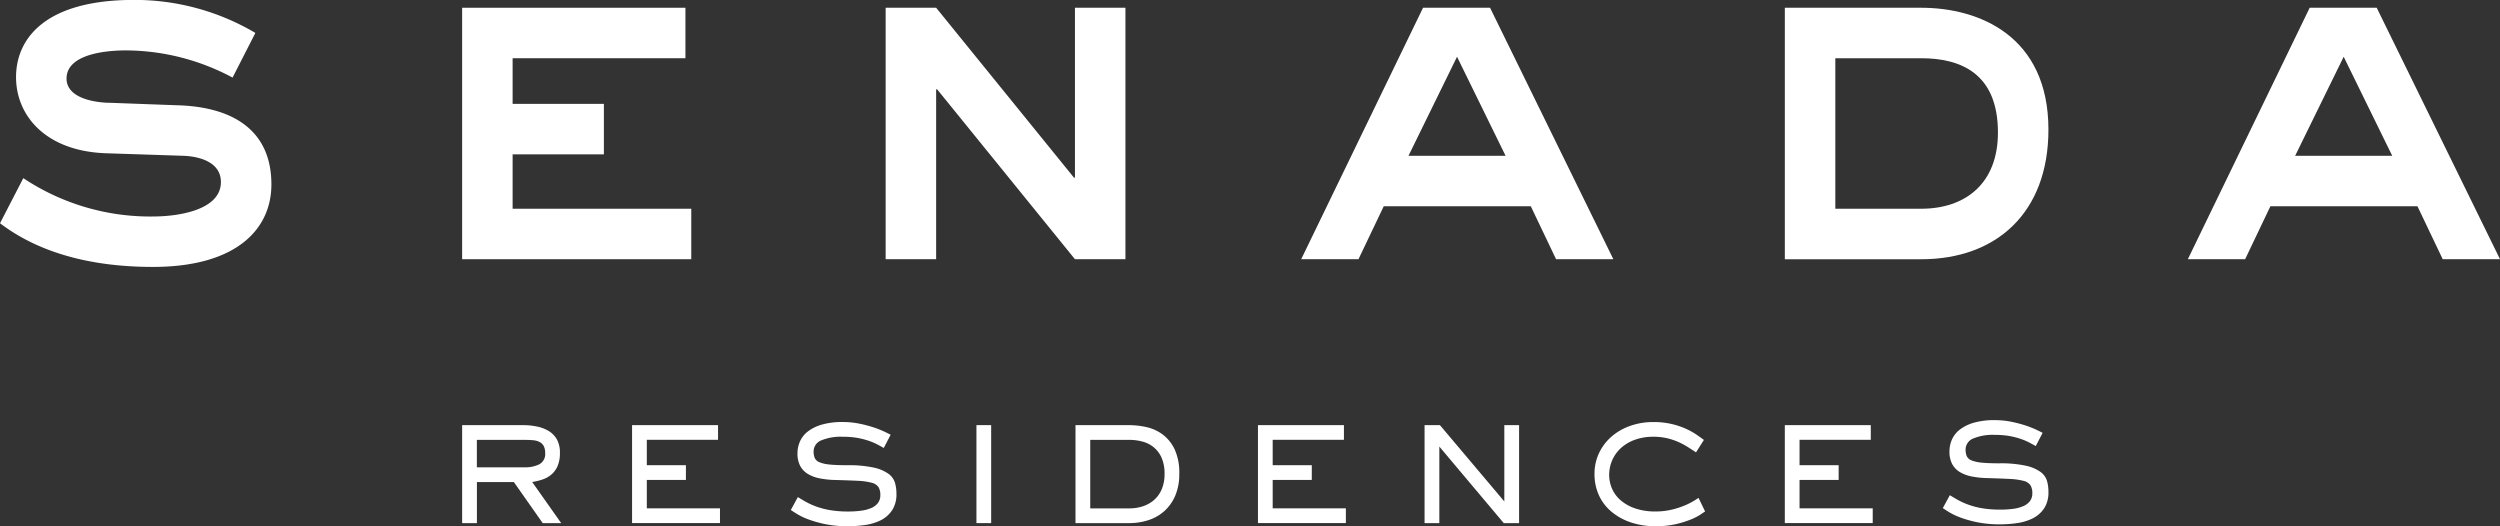 <svg xmlns="http://www.w3.org/2000/svg" width="304.691" height="64.133" viewBox="0 0 304.691 64.133"><rect x="0" y="0" width="304.691" height="64.133" fill="#333333" stroke="none"/><g transform="translate(1174.476 -474.813)"><path d="M-950.794,500.253h10.473c5.384,0,9.347-3.076,9.347-9.29,0-7.217-4.555-9.052-9.347-9.052h-10.473Zm10.473-24.495c7.041,0,15.5,3.432,15.5,14.851,0,10.118-6.331,15.8-15.5,15.8h-16.626V475.758Z" fill="#fff"/><path d="M-1171.636,496.525a27.916,27.916,0,0,0,15.8,4.674c3.077,0,8.284-.768,8.284-4.2,0-2.485-2.722-3.136-4.615-3.2l-9.171-.3c-7.514-.177-11.182-4.555-11.182-9.289,0-4.556,3.372-9.407,14.377-9.407a28.933,28.933,0,0,1,14.792,4.022l-2.781,5.444a27.719,27.719,0,0,0-12.958-3.313c-3.253,0-7.277.71-7.277,3.431,0,2.368,3.373,2.959,5.443,2.959l7.988.295c7.041.178,11.537,3.2,11.537,9.644,0,5.5-4.319,10.059-14.437,10.059-8.283,0-14.377-2.071-18.637-5.325Z" fill="#fff"/><path d="M-1090.938,475.758v6.152H-1112v5.562h11.124v6.153H-1112v6.628h21.773v6.152h-27.926V475.758Z" fill="#fff"/><path d="M-1066.537,475.758h6.154l16.8,20.708h.118V475.758h6.153v30.647h-6.153l-16.8-20.708h-.118v20.708h-6.154Z" fill="#fff"/><path d="M-1002.814,493.8h11.832l-5.916-12.07Zm1.775-18.046h8.164l15.028,30.648h-6.981l-3.077-6.448h-17.927l-3.077,6.448h-6.981Z" fill="#fff"/><path d="M-894.752,493.8h11.832l-5.916-12.07Zm1.775-18.046h8.164l15.028,30.648h-6.981l-3.077-6.448H-897.77l-3.076,6.448h-6.982Z" fill="#fff"/><path d="M-1014.6,533.307v-1.8h-4.766v-3.089h8.683v-1.795h-10.478v11.941h10.714v-1.795h-8.919v-3.466Z" fill="#fff"/><path d="M-1033.82,535.747a3.908,3.908,0,0,1-1.37.771,5.3,5.3,0,0,1-1.648.255h-4.764v-8.351h4.764a6.185,6.185,0,0,1,1.594.206,3.651,3.651,0,0,1,1.385.7,3.457,3.457,0,0,1,.96,1.29,4.837,4.837,0,0,1,.355,1.956,4.729,4.729,0,0,1-.342,1.861,3.658,3.658,0,0,1-.934,1.312m2.576-.517a6.671,6.671,0,0,0,.495-2.68,6.754,6.754,0,0,0-.586-3.016,4.906,4.906,0,0,0-1.479-1.8,5.255,5.255,0,0,0-1.965-.873,9.907,9.907,0,0,0-2.059-.233h-6.56v11.941h6.56a7.509,7.509,0,0,0,2.317-.36,5.347,5.347,0,0,0,1.943-1.1,5.355,5.355,0,0,0,1.334-1.874" fill="#fff"/><path d="M-925.35,536.783a3.606,3.606,0,0,0,.53-2.055A4.69,4.69,0,0,0-925,533.41a2.126,2.126,0,0,0-.778-1.074,4.828,4.828,0,0,0-1.8-.764,14.509,14.509,0,0,0-3.259-.291c-.881,0-1.592-.028-2.113-.083a4.33,4.33,0,0,1-1.233-.271,1.042,1.042,0,0,1-.606-.549,2.134,2.134,0,0,1-.129-.795,1.455,1.455,0,0,1,.94-1.33,6.165,6.165,0,0,1,2.622-.438,10.142,10.142,0,0,1,1.807.143,9.242,9.242,0,0,1,1.39.361,7.558,7.558,0,0,1,1.081.469q.385.207.713.389l.837-1.61q-.288-.15-.745-.369a11.544,11.544,0,0,0-1.328-.525,15.485,15.485,0,0,0-1.731-.455,10.069,10.069,0,0,0-2.047-.2,8.831,8.831,0,0,0-2.565.324,5.087,5.087,0,0,0-1.7.848,3.175,3.175,0,0,0-.938,1.2,3.579,3.579,0,0,0-.3,1.43,3.243,3.243,0,0,0,.326,1.538,2.585,2.585,0,0,0,.918.975,4.411,4.411,0,0,0,1.452.547,10.729,10.729,0,0,0,1.886.2c1.145.032,2.08.068,2.777.106a8,8,0,0,1,1.659.23,1.42,1.42,0,0,1,.857.543,1.834,1.834,0,0,1,.223.983,1.537,1.537,0,0,1-.3.958,2.013,2.013,0,0,1-.824.61,4.784,4.784,0,0,1-1.216.319,11.452,11.452,0,0,1-1.529.094,13.022,13.022,0,0,1-2.254-.168,9.7,9.7,0,0,1-1.663-.431,8.683,8.683,0,0,1-1.3-.587c-.331-.186-.656-.379-.966-.572l-.857,1.573c.188.128.439.29.763.493a7.987,7.987,0,0,0,1.425.67,13.923,13.923,0,0,0,2.068.572,13.641,13.641,0,0,0,2.732.245,14.6,14.6,0,0,0,2.069-.152,6.226,6.226,0,0,0,1.9-.576,3.583,3.583,0,0,0,1.374-1.2" fill="#fff"/><path d="M-1116.358,531.77v-3.348h5.708c.4,0,.752.013,1.061.037a2.263,2.263,0,0,1,.829.2,1.2,1.2,0,0,1,.545.505,1.824,1.824,0,0,1,.183.883,1.4,1.4,0,0,1-.737,1.363,3.844,3.844,0,0,1-1.763.357Zm6.958,1.75a6.931,6.931,0,0,0,1.1-.289,3.242,3.242,0,0,0,1.018-.576,2.844,2.844,0,0,0,.753-1.023,3.974,3.974,0,0,0,.294-1.63,3.289,3.289,0,0,0-.36-1.618,2.813,2.813,0,0,0-.977-1.023,4.5,4.5,0,0,0-1.442-.56,8.421,8.421,0,0,0-1.728-.174h-7.41v11.941h1.8v-5h4.506l.043.06,3.472,4.942h2.253l-3.535-5.009Z" fill="#fff"/><path d="M-989.335,538.568V526.627h-1.8v9.3l-7.849-9.3h-1.871v11.941h1.8v-9.329l7.85,9.329Z" fill="#fff"/><path d="M-967.223,537.519c.241-.164.427-.287.558-.372l-.8-1.653c-.15.1-.34.221-.567.36a8.42,8.42,0,0,1-1.151.577,10.2,10.2,0,0,1-1.567.5,8.37,8.37,0,0,1-1.968.217,7.462,7.462,0,0,1-2.478-.375,5.351,5.351,0,0,1-1.767-.993,3.971,3.971,0,0,1-1.051-1.431,4.174,4.174,0,0,1-.342-1.636,4.5,4.5,0,0,1,.378-1.827A4.44,4.44,0,0,1-976.9,529.4a5.062,5.062,0,0,1,1.7-.995,6.547,6.547,0,0,1,2.231-.363,7.178,7.178,0,0,1,1.732.194,8.013,8.013,0,0,1,1.394.48,9.348,9.348,0,0,1,1.16.636q.469.3.91.593l.962-1.515c-.23-.17-.506-.368-.824-.592a8.829,8.829,0,0,0-1.312-.742,9.369,9.369,0,0,0-1.766-.6,9.506,9.506,0,0,0-2.256-.245,8.413,8.413,0,0,0-2.82.464,7.03,7.03,0,0,0-2.279,1.307,6.125,6.125,0,0,0-1.522,2.007,5.88,5.88,0,0,0-.553,2.547,6.2,6.2,0,0,0,.541,2.607,5.72,5.72,0,0,0,1.532,2,7.33,7.33,0,0,0,2.361,1.3,9.416,9.416,0,0,0,3.023.464,10.806,10.806,0,0,0,2.41-.244,11.938,11.938,0,0,0,1.831-.56,6.838,6.838,0,0,0,1.225-.622" fill="#fff"/><path d="M-1090.88,533.307v-1.8h-4.765v-3.089h8.682v-1.795h-10.478v11.941h10.714v-1.795h-8.918v-3.466Z" fill="#fff"/><path d="M-950.387,533.307v-1.8h-4.766v-3.089h8.682v-1.795h-10.477v11.941h10.713v-1.795h-8.918v-3.466Z" fill="#fff"/><rect width="1.795" height="11.941" transform="translate(-1055.471 526.626)" fill="#fff"/><path d="M-1065.752,537.013a3.608,3.608,0,0,0,.531-2.056,4.782,4.782,0,0,0-.183-1.319,2.129,2.129,0,0,0-.778-1.072,4.81,4.81,0,0,0-1.8-.764,14.506,14.506,0,0,0-3.258-.291c-.882,0-1.593-.028-2.114-.083a4.363,4.363,0,0,1-1.234-.271,1.038,1.038,0,0,1-.6-.549,2.135,2.135,0,0,1-.129-.795,1.453,1.453,0,0,1,.94-1.33,6.166,6.166,0,0,1,2.622-.438,10.147,10.147,0,0,1,1.807.143,9.462,9.462,0,0,1,1.39.361,7.817,7.817,0,0,1,1.081.467c.258.14.495.27.713.392l.837-1.611q-.288-.15-.745-.369a11.689,11.689,0,0,0-1.33-.525,15.318,15.318,0,0,0-1.729-.455,10.069,10.069,0,0,0-2.047-.2,8.844,8.844,0,0,0-2.566.324,5.082,5.082,0,0,0-1.7.848,3.173,3.173,0,0,0-.938,1.2,3.591,3.591,0,0,0-.3,1.432,3.24,3.24,0,0,0,.326,1.537,2.568,2.568,0,0,0,.918.974,4.387,4.387,0,0,0,1.452.548,10.875,10.875,0,0,0,1.886.2c1.145.032,2.08.067,2.777.1a8.112,8.112,0,0,1,1.658.23,1.437,1.437,0,0,1,.859.543,1.85,1.85,0,0,1,.222.984,1.543,1.543,0,0,1-.3.958,2.013,2.013,0,0,1-.824.61,4.748,4.748,0,0,1-1.217.318,11.439,11.439,0,0,1-1.528.1,13.028,13.028,0,0,1-2.254-.168,9.8,9.8,0,0,1-1.663-.43,8.731,8.731,0,0,1-1.3-.588c-.334-.188-.658-.38-.965-.573l-.858,1.575c.189.128.44.289.764.491a8.047,8.047,0,0,0,1.425.671,14.069,14.069,0,0,0,2.067.572,13.649,13.649,0,0,0,2.733.245,14.73,14.73,0,0,0,2.068-.152,6.24,6.24,0,0,0,1.9-.575,3.578,3.578,0,0,0,1.374-1.205" fill="#fff"/></g></svg>